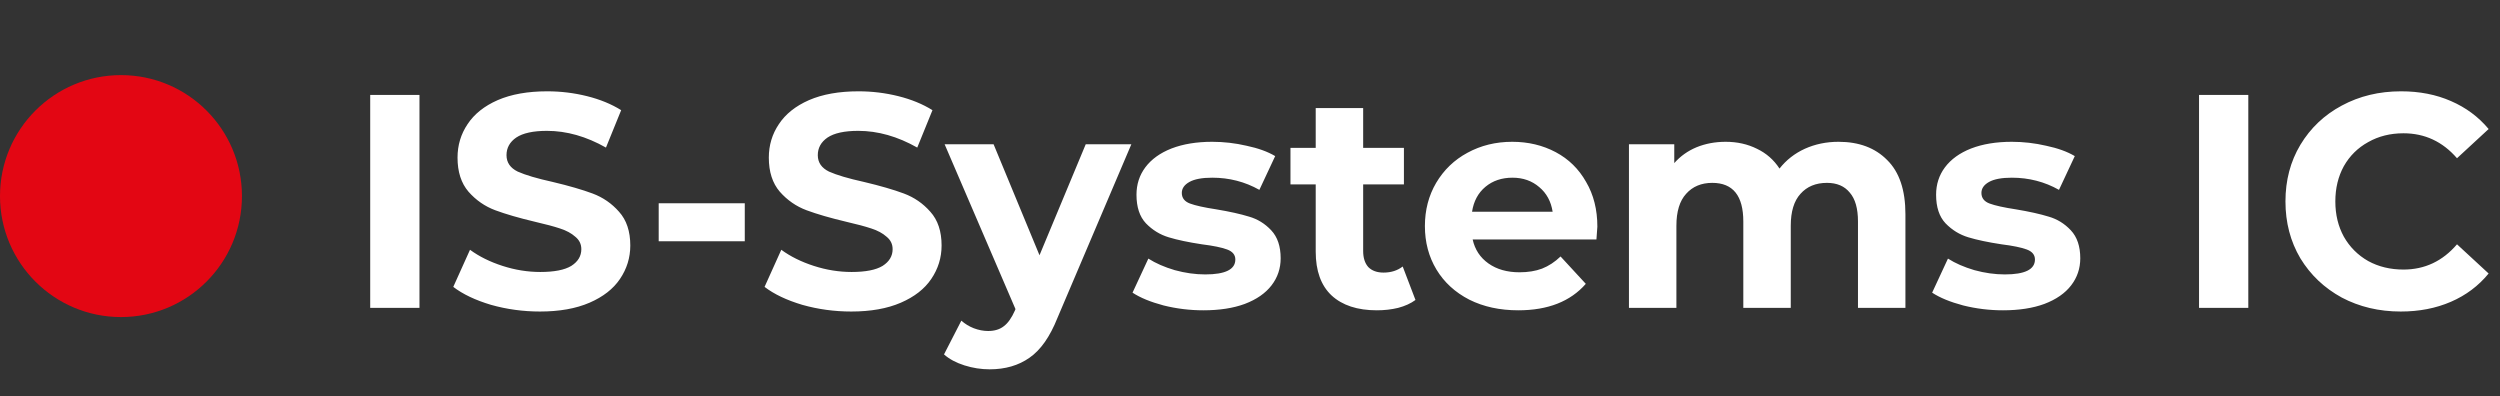 <svg width="246" height="39" viewBox="0 0 246 39" fill="none" xmlns="http://www.w3.org/2000/svg">
<rect x="0" y="0" width="246" height="39" fill="#333333" stroke="none"/>
<ellipse cx="11.904" cy="19.295" rx="11.904" ry="11.904" fill="#E30613"/>
<path d="M36.428 9.344H41.276V30.295H36.428V9.344ZM53.132 30.654C51.476 30.654 49.87 30.435 48.314 29.996C46.777 29.537 45.54 28.948 44.602 28.23L46.248 24.578C47.146 25.237 48.214 25.766 49.451 26.165C50.688 26.564 51.925 26.763 53.162 26.763C54.539 26.763 55.556 26.564 56.215 26.165C56.873 25.746 57.203 25.197 57.203 24.518C57.203 24.02 57.003 23.611 56.604 23.291C56.225 22.952 55.726 22.683 55.108 22.483C54.509 22.284 53.691 22.064 52.653 21.825C51.057 21.446 49.75 21.067 48.733 20.688C47.715 20.308 46.837 19.7 46.099 18.862C45.38 18.024 45.021 16.907 45.021 15.51C45.021 14.293 45.351 13.195 46.009 12.217C46.667 11.22 47.655 10.432 48.972 9.853C50.309 9.274 51.935 8.985 53.85 8.985C55.187 8.985 56.494 9.145 57.771 9.464C59.048 9.783 60.166 10.242 61.123 10.841L59.627 14.522C57.691 13.425 55.756 12.876 53.821 12.876C52.464 12.876 51.456 13.095 50.798 13.534C50.159 13.973 49.84 14.552 49.84 15.27C49.84 15.989 50.209 16.527 50.947 16.887C51.706 17.226 52.853 17.565 54.389 17.904C55.986 18.283 57.292 18.662 58.31 19.041C59.328 19.421 60.196 20.019 60.914 20.837C61.652 21.655 62.021 22.763 62.021 24.159C62.021 25.357 61.682 26.454 61.004 27.452C60.345 28.429 59.348 29.207 58.011 29.786C56.674 30.365 55.048 30.654 53.132 30.654ZM64.816 19.999H73.286V23.74H64.816V19.999ZM83.763 30.654C82.107 30.654 80.501 30.435 78.945 29.996C77.408 29.537 76.171 28.948 75.233 28.23L76.879 24.578C77.777 25.237 78.845 25.766 80.082 26.165C81.319 26.564 82.556 26.763 83.793 26.763C85.17 26.763 86.188 26.564 86.846 26.165C87.504 25.746 87.834 25.197 87.834 24.518C87.834 24.02 87.634 23.611 87.235 23.291C86.856 22.952 86.357 22.683 85.739 22.483C85.14 22.284 84.322 22.064 83.284 21.825C81.688 21.446 80.381 21.067 79.364 20.688C78.346 20.308 77.468 19.7 76.73 18.862C76.011 18.024 75.652 16.907 75.652 15.51C75.652 14.293 75.981 13.195 76.64 12.217C77.298 11.22 78.286 10.432 79.603 9.853C80.94 9.274 82.566 8.985 84.481 8.985C85.818 8.985 87.125 9.145 88.402 9.464C89.679 9.783 90.797 10.242 91.754 10.841L90.258 14.522C88.323 13.425 86.387 12.876 84.452 12.876C83.095 12.876 82.087 13.095 81.429 13.534C80.79 13.973 80.471 14.552 80.471 15.27C80.471 15.989 80.84 16.527 81.578 16.887C82.337 17.226 83.484 17.565 85.02 17.904C86.617 18.283 87.923 18.662 88.941 19.041C89.959 19.421 90.827 20.019 91.545 20.837C92.283 21.655 92.652 22.763 92.652 24.159C92.652 25.357 92.313 26.454 91.635 27.452C90.976 28.429 89.979 29.207 88.642 29.786C87.305 30.365 85.679 30.654 83.763 30.654ZM111.326 14.193L104.053 31.283C103.315 33.138 102.397 34.445 101.3 35.203C100.222 35.962 98.915 36.341 97.379 36.341C96.541 36.341 95.713 36.211 94.895 35.952C94.077 35.692 93.408 35.333 92.89 34.874L94.596 31.552C94.955 31.871 95.364 32.121 95.823 32.3C96.302 32.48 96.77 32.57 97.229 32.57C97.868 32.57 98.387 32.41 98.786 32.091C99.185 31.791 99.544 31.283 99.863 30.564L99.923 30.415L92.95 14.193H97.768L102.287 25.117L106.837 14.193H111.326ZM118.415 30.534C117.078 30.534 115.771 30.375 114.494 30.055C113.217 29.716 112.199 29.297 111.441 28.798L112.998 25.446C113.716 25.905 114.584 26.284 115.601 26.584C116.619 26.863 117.617 27.003 118.594 27.003C120.57 27.003 121.557 26.514 121.557 25.536C121.557 25.077 121.288 24.748 120.749 24.549C120.211 24.349 119.383 24.179 118.265 24.04C116.948 23.84 115.861 23.611 115.003 23.351C114.145 23.092 113.397 22.633 112.758 21.974C112.14 21.316 111.83 20.378 111.83 19.161C111.83 18.143 112.12 17.246 112.698 16.468C113.297 15.669 114.155 15.051 115.272 14.612C116.41 14.173 117.746 13.953 119.283 13.953C120.42 13.953 121.547 14.083 122.665 14.342C123.802 14.582 124.74 14.921 125.478 15.36L123.922 18.682C122.505 17.884 120.959 17.485 119.283 17.485C118.285 17.485 117.537 17.625 117.038 17.904C116.539 18.183 116.29 18.543 116.29 18.982C116.29 19.48 116.559 19.83 117.098 20.029C117.637 20.229 118.495 20.418 119.672 20.598C120.989 20.817 122.066 21.057 122.904 21.316C123.742 21.555 124.471 22.004 125.089 22.663C125.708 23.321 126.017 24.239 126.017 25.416C126.017 26.414 125.718 27.302 125.119 28.08C124.52 28.858 123.642 29.467 122.485 29.906C121.348 30.325 119.991 30.534 118.415 30.534ZM139.283 29.517C138.824 29.856 138.256 30.115 137.577 30.295C136.919 30.454 136.22 30.534 135.482 30.534C133.567 30.534 132.08 30.046 131.023 29.068C129.985 28.09 129.466 26.654 129.466 24.758V18.143H126.982V14.552H129.466V10.631H134.135V14.552H138.146V18.143H134.135V24.698C134.135 25.377 134.305 25.905 134.644 26.284C135.003 26.643 135.502 26.823 136.141 26.823C136.879 26.823 137.507 26.624 138.026 26.224L139.283 29.517ZM157.18 22.304C157.18 22.364 157.15 22.783 157.09 23.561H144.909C145.128 24.558 145.647 25.347 146.465 25.925C147.283 26.504 148.301 26.793 149.518 26.793C150.356 26.793 151.094 26.674 151.733 26.434C152.391 26.175 153 25.776 153.559 25.237L156.043 27.93C154.526 29.666 152.312 30.534 149.398 30.534C147.583 30.534 145.976 30.185 144.58 29.487C143.183 28.768 142.106 27.781 141.347 26.524C140.589 25.267 140.21 23.84 140.21 22.244C140.21 20.668 140.579 19.251 141.317 17.994C142.076 16.717 143.103 15.729 144.4 15.031C145.717 14.313 147.184 13.953 148.8 13.953C150.376 13.953 151.803 14.293 153.08 14.971C154.357 15.649 155.354 16.627 156.073 17.904C156.811 19.161 157.18 20.628 157.18 22.304ZM148.83 17.485C147.772 17.485 146.884 17.784 146.166 18.383C145.448 18.982 145.009 19.8 144.849 20.837H152.78C152.621 19.82 152.182 19.012 151.464 18.413C150.745 17.794 149.867 17.485 148.83 17.485ZM180.91 13.953C182.925 13.953 184.521 14.552 185.699 15.749C186.896 16.926 187.494 18.702 187.494 21.077V30.295H182.825V21.795C182.825 20.518 182.556 19.57 182.017 18.952C181.499 18.313 180.75 17.994 179.773 17.994C178.675 17.994 177.807 18.353 177.169 19.071C176.53 19.77 176.211 20.817 176.211 22.214V30.295H171.542V21.795C171.542 19.261 170.524 17.994 168.489 17.994C167.412 17.994 166.554 18.353 165.915 19.071C165.277 19.77 164.958 20.817 164.958 22.214V30.295H160.289V14.193H164.748V16.049C165.347 15.37 166.075 14.851 166.933 14.492C167.811 14.133 168.769 13.953 169.806 13.953C170.943 13.953 171.971 14.183 172.889 14.642C173.807 15.081 174.545 15.729 175.104 16.587C175.762 15.749 176.59 15.101 177.588 14.642C178.605 14.183 179.713 13.953 180.91 13.953ZM197.097 30.534C195.76 30.534 194.453 30.375 193.176 30.055C191.899 29.716 190.881 29.297 190.123 28.798L191.679 25.446C192.398 25.905 193.266 26.284 194.283 26.584C195.301 26.863 196.299 27.003 197.276 27.003C199.252 27.003 200.239 26.514 200.239 25.536C200.239 25.077 199.97 24.748 199.431 24.549C198.892 24.349 198.064 24.179 196.947 24.04C195.63 23.84 194.543 23.611 193.685 23.351C192.827 23.092 192.078 22.633 191.44 21.974C190.821 21.316 190.512 20.378 190.512 19.161C190.512 18.143 190.801 17.246 191.38 16.468C191.979 15.669 192.837 15.051 193.954 14.612C195.091 14.173 196.428 13.953 197.965 13.953C199.102 13.953 200.229 14.083 201.347 14.342C202.484 14.582 203.422 14.921 204.16 15.36L202.604 18.682C201.187 17.884 199.641 17.485 197.965 17.485C196.967 17.485 196.219 17.625 195.72 17.904C195.221 18.183 194.972 18.543 194.972 18.982C194.972 19.48 195.241 19.83 195.78 20.029C196.319 20.229 197.176 20.418 198.354 20.598C199.671 20.817 200.748 21.057 201.586 21.316C202.424 21.555 203.152 22.004 203.771 22.663C204.389 23.321 204.699 24.239 204.699 25.416C204.699 26.414 204.399 27.302 203.801 28.08C203.202 28.858 202.324 29.467 201.167 29.906C200.03 30.325 198.673 30.534 197.097 30.534ZM216.385 9.344H221.233V30.295H216.385V9.344ZM236.232 30.654C234.097 30.654 232.161 30.195 230.426 29.277C228.71 28.34 227.353 27.053 226.355 25.416C225.377 23.76 224.889 21.895 224.889 19.82C224.889 17.744 225.377 15.889 226.355 14.253C227.353 12.597 228.71 11.31 230.426 10.392C232.161 9.454 234.107 8.985 236.262 8.985C238.077 8.985 239.714 9.304 241.17 9.943C242.647 10.581 243.884 11.499 244.881 12.696L241.769 15.57C240.352 13.934 238.596 13.115 236.501 13.115C235.204 13.115 234.047 13.405 233.029 13.983C232.012 14.542 231.214 15.33 230.635 16.348C230.076 17.365 229.797 18.523 229.797 19.82C229.797 21.116 230.076 22.274 230.635 23.291C231.214 24.309 232.012 25.107 233.029 25.686C234.047 26.244 235.204 26.524 236.501 26.524C238.596 26.524 240.352 25.696 241.769 24.04L244.881 26.913C243.884 28.13 242.647 29.058 241.17 29.696C239.694 30.335 238.048 30.654 236.232 30.654Z" fill="white"/>
</svg>
